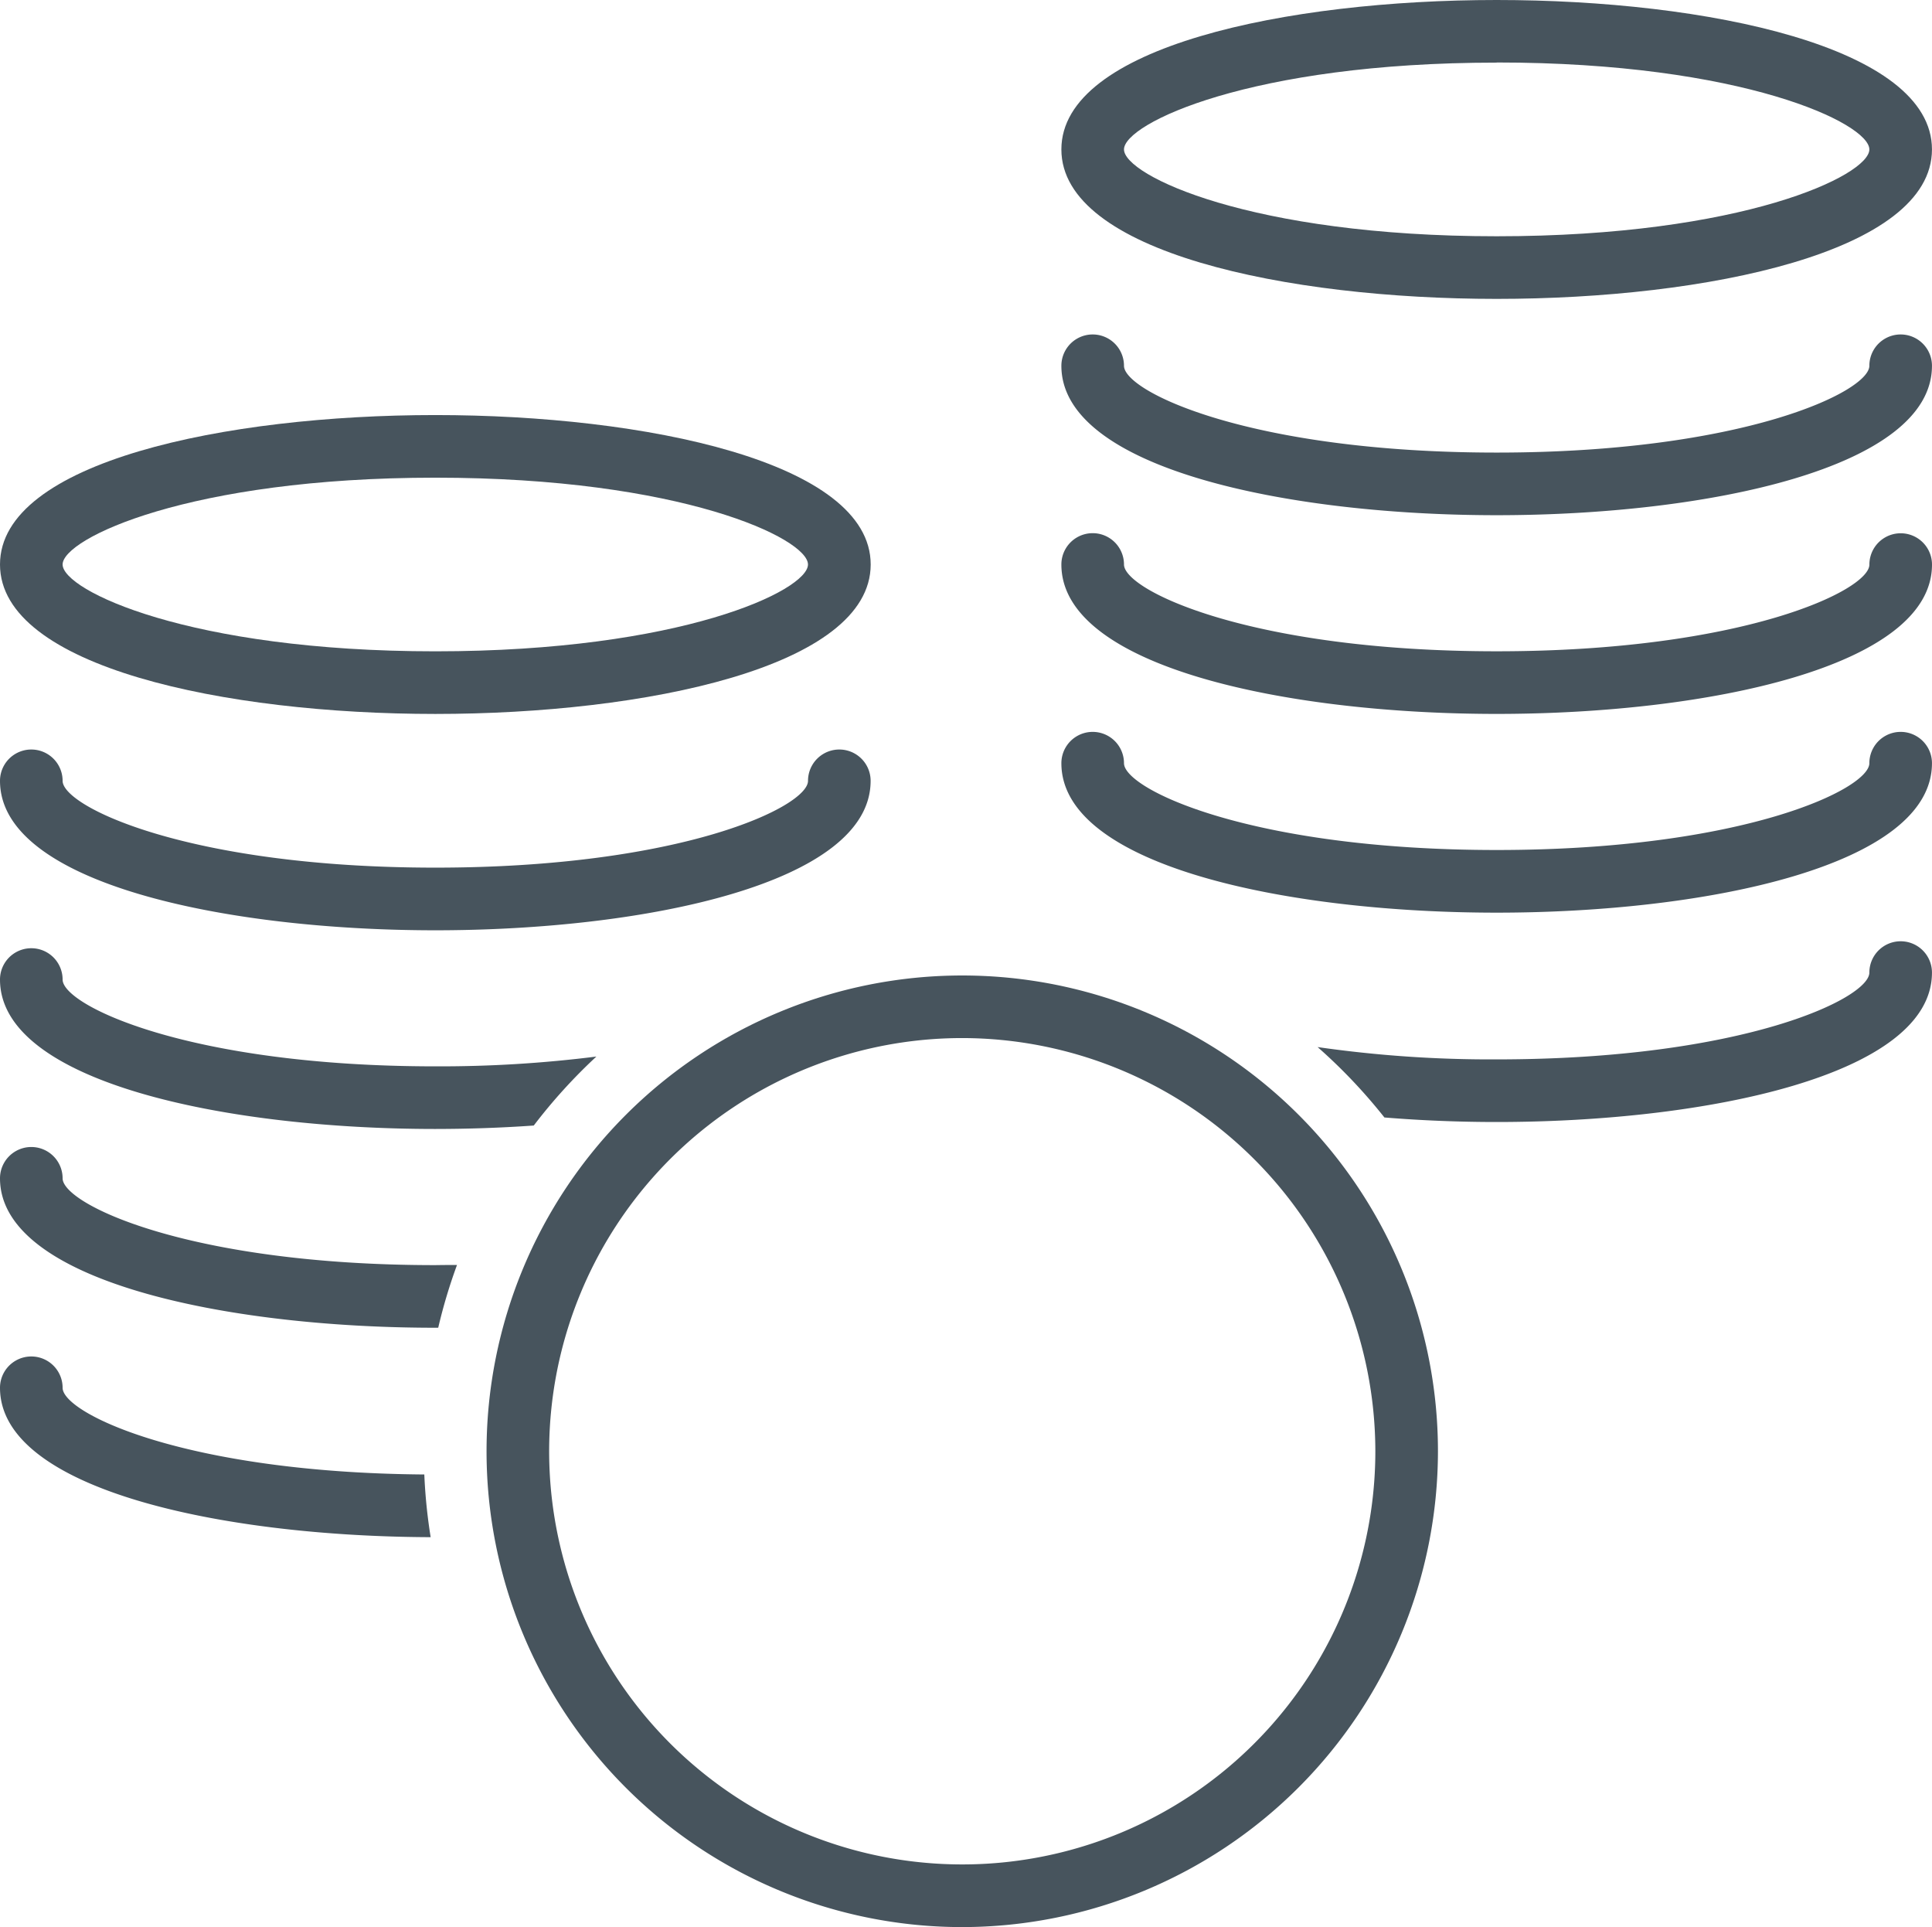 <svg xmlns="http://www.w3.org/2000/svg" width="56.656" height="56.5" viewBox="0 0 56.656 56.5">
  <g id="Group_3983" data-name="Group 3983" transform="translate(0)">
    <g id="Group_3976" data-name="Group 3976" transform="translate(31.125 0)">
      <path id="Path_3907" data-name="Path 3907" d="M470.15,28.131c-6.148,0-12.765-1.371-12.765-4.382S464,19.368,470.15,19.368s12.765,1.371,12.765,4.381S476.3,28.131,470.15,28.131Zm0-6.927c-7.211,0-10.929,1.784-10.929,2.545s3.718,2.546,10.929,2.546,10.929-1.785,10.929-2.546S477.361,21.2,470.15,21.2Z" transform="translate(-457.385 -19.368)" fill="#47545d"/>
    </g>
    <g id="Group_3977" data-name="Group 3977" transform="translate(31.125 9.806)">
      <path id="Path_3908" data-name="Path 3908" d="M470.15,67.392c-6.148,0-12.765-1.371-12.765-4.381a.918.918,0,0,1,1.836,0c0,.761,3.718,2.545,10.929,2.545s10.929-1.784,10.929-2.545a.918.918,0,1,1,1.836,0C482.916,66.021,476.3,67.392,470.15,67.392Z" transform="translate(-457.385 -62.093)" fill="#47545d"/>
    </g>
    <g id="Group_3978" data-name="Group 3978" transform="translate(31.125 21.458)">
      <path id="Path_3909" data-name="Path 3909" d="M470.15,118.165c-6.148,0-12.765-1.371-12.765-4.382a.918.918,0,0,1,1.836,0c0,.761,3.718,2.545,10.929,2.545s10.929-1.784,10.929-2.545a.918.918,0,1,1,1.836,0C482.916,116.793,476.3,118.165,470.15,118.165Z" transform="translate(-457.385 -112.865)" fill="#47545d"/>
    </g>
    <g id="Group_3979" data-name="Group 3979" transform="translate(31.125 15.632)">
      <path id="Path_3910" data-name="Path 3910" d="M470.15,92.778c-6.148,0-12.765-1.371-12.765-4.381a.918.918,0,0,1,1.836,0c0,.761,3.718,2.545,10.929,2.545S481.08,89.158,481.08,88.4a.918.918,0,1,1,1.836,0C482.916,91.407,476.3,92.778,470.15,92.778Z" transform="translate(-457.385 -87.479)" fill="#47545d"/>
    </g>
    <g id="Group_3980" data-name="Group 3980" transform="translate(0 12.169)">
      <path id="Path_3911" data-name="Path 3911" d="M334.532,81.154c-6.148,0-12.765-1.371-12.765-4.382s6.617-4.381,12.765-4.381S347.3,73.762,347.3,76.772,340.681,81.154,334.532,81.154Zm0-6.927c-7.211,0-10.929,1.784-10.929,2.545s3.718,2.546,10.929,2.546,10.929-1.785,10.929-2.546S341.743,74.227,334.532,74.227Z" transform="translate(-321.767 -72.391)" fill="#47545d"/>
    </g>
    <g id="Group_3981" data-name="Group 3981" transform="translate(0 21.975)">
      <path id="Path_3912" data-name="Path 3912" d="M334.532,120.416c-6.148,0-12.766-1.371-12.766-4.382a.918.918,0,1,1,1.836,0c0,.761,3.718,2.545,10.93,2.545s10.929-1.784,10.929-2.545a.918.918,0,1,1,1.836,0C347.3,119.044,340.68,120.416,334.532,120.416Z" transform="translate(-321.766 -115.116)" fill="#47545d"/>
    </g>
    <path id="Path_3913" data-name="Path 3913" d="M337.419,145.7a15.924,15.924,0,0,1,1.836-2.022,36.586,36.586,0,0,1-4.723.287c-7.211,0-10.93-1.784-10.93-2.545a.918.918,0,0,0-1.836,0c0,3.01,6.617,4.381,12.766,4.381C335.491,145.8,336.463,145.768,337.419,145.7Z" transform="translate(-321.766 -112.701)" fill="#47545d"/>
    <path id="Path_3914" data-name="Path 3914" d="M334.617,171.188a15.651,15.651,0,0,1,.551-1.84q-.314,0-.636.005c-7.211,0-10.93-1.784-10.93-2.545a.918.918,0,0,0-1.836,0c0,3.01,6.617,4.381,12.766,4.381Z" transform="translate(-321.766 -132.261)" fill="#47545d"/>
    <path id="Path_3915" data-name="Path 3915" d="M334.209,196.1c-7-.053-10.607-1.793-10.607-2.542a.918.918,0,0,0-1.836,0c0,2.988,6.519,4.36,12.629,4.38A15.818,15.818,0,0,1,334.209,196.1Z" transform="translate(-321.766 -152.87)" fill="#47545d"/>
    <path id="Path_3916" data-name="Path 3916" d="M507.223,139.613a.918.918,0,0,0-.918.918c0,.761-3.718,2.545-10.929,2.545a35.687,35.687,0,0,1-5.251-.361,15.913,15.913,0,0,1,1.959,2.064c1.086.089,2.2.133,3.292.133,6.148,0,12.765-1.371,12.765-4.381A.918.918,0,0,0,507.223,139.613Z" transform="translate(-451.486 -112.016)" fill="#47545d"/>
    <g id="Group_3982" data-name="Group 3982" transform="translate(14.268 28.599)">
      <path id="Path_3917" data-name="Path 3917" d="M397.886,171.881a13.95,13.95,0,1,1,13.95-13.95A13.966,13.966,0,0,1,397.886,171.881Zm0-26.065A12.114,12.114,0,1,0,410,157.93,12.128,12.128,0,0,0,397.886,145.816Z" transform="translate(-383.936 -143.98)" fill="#47545d"/>
    </g>
  </g>
</svg>
